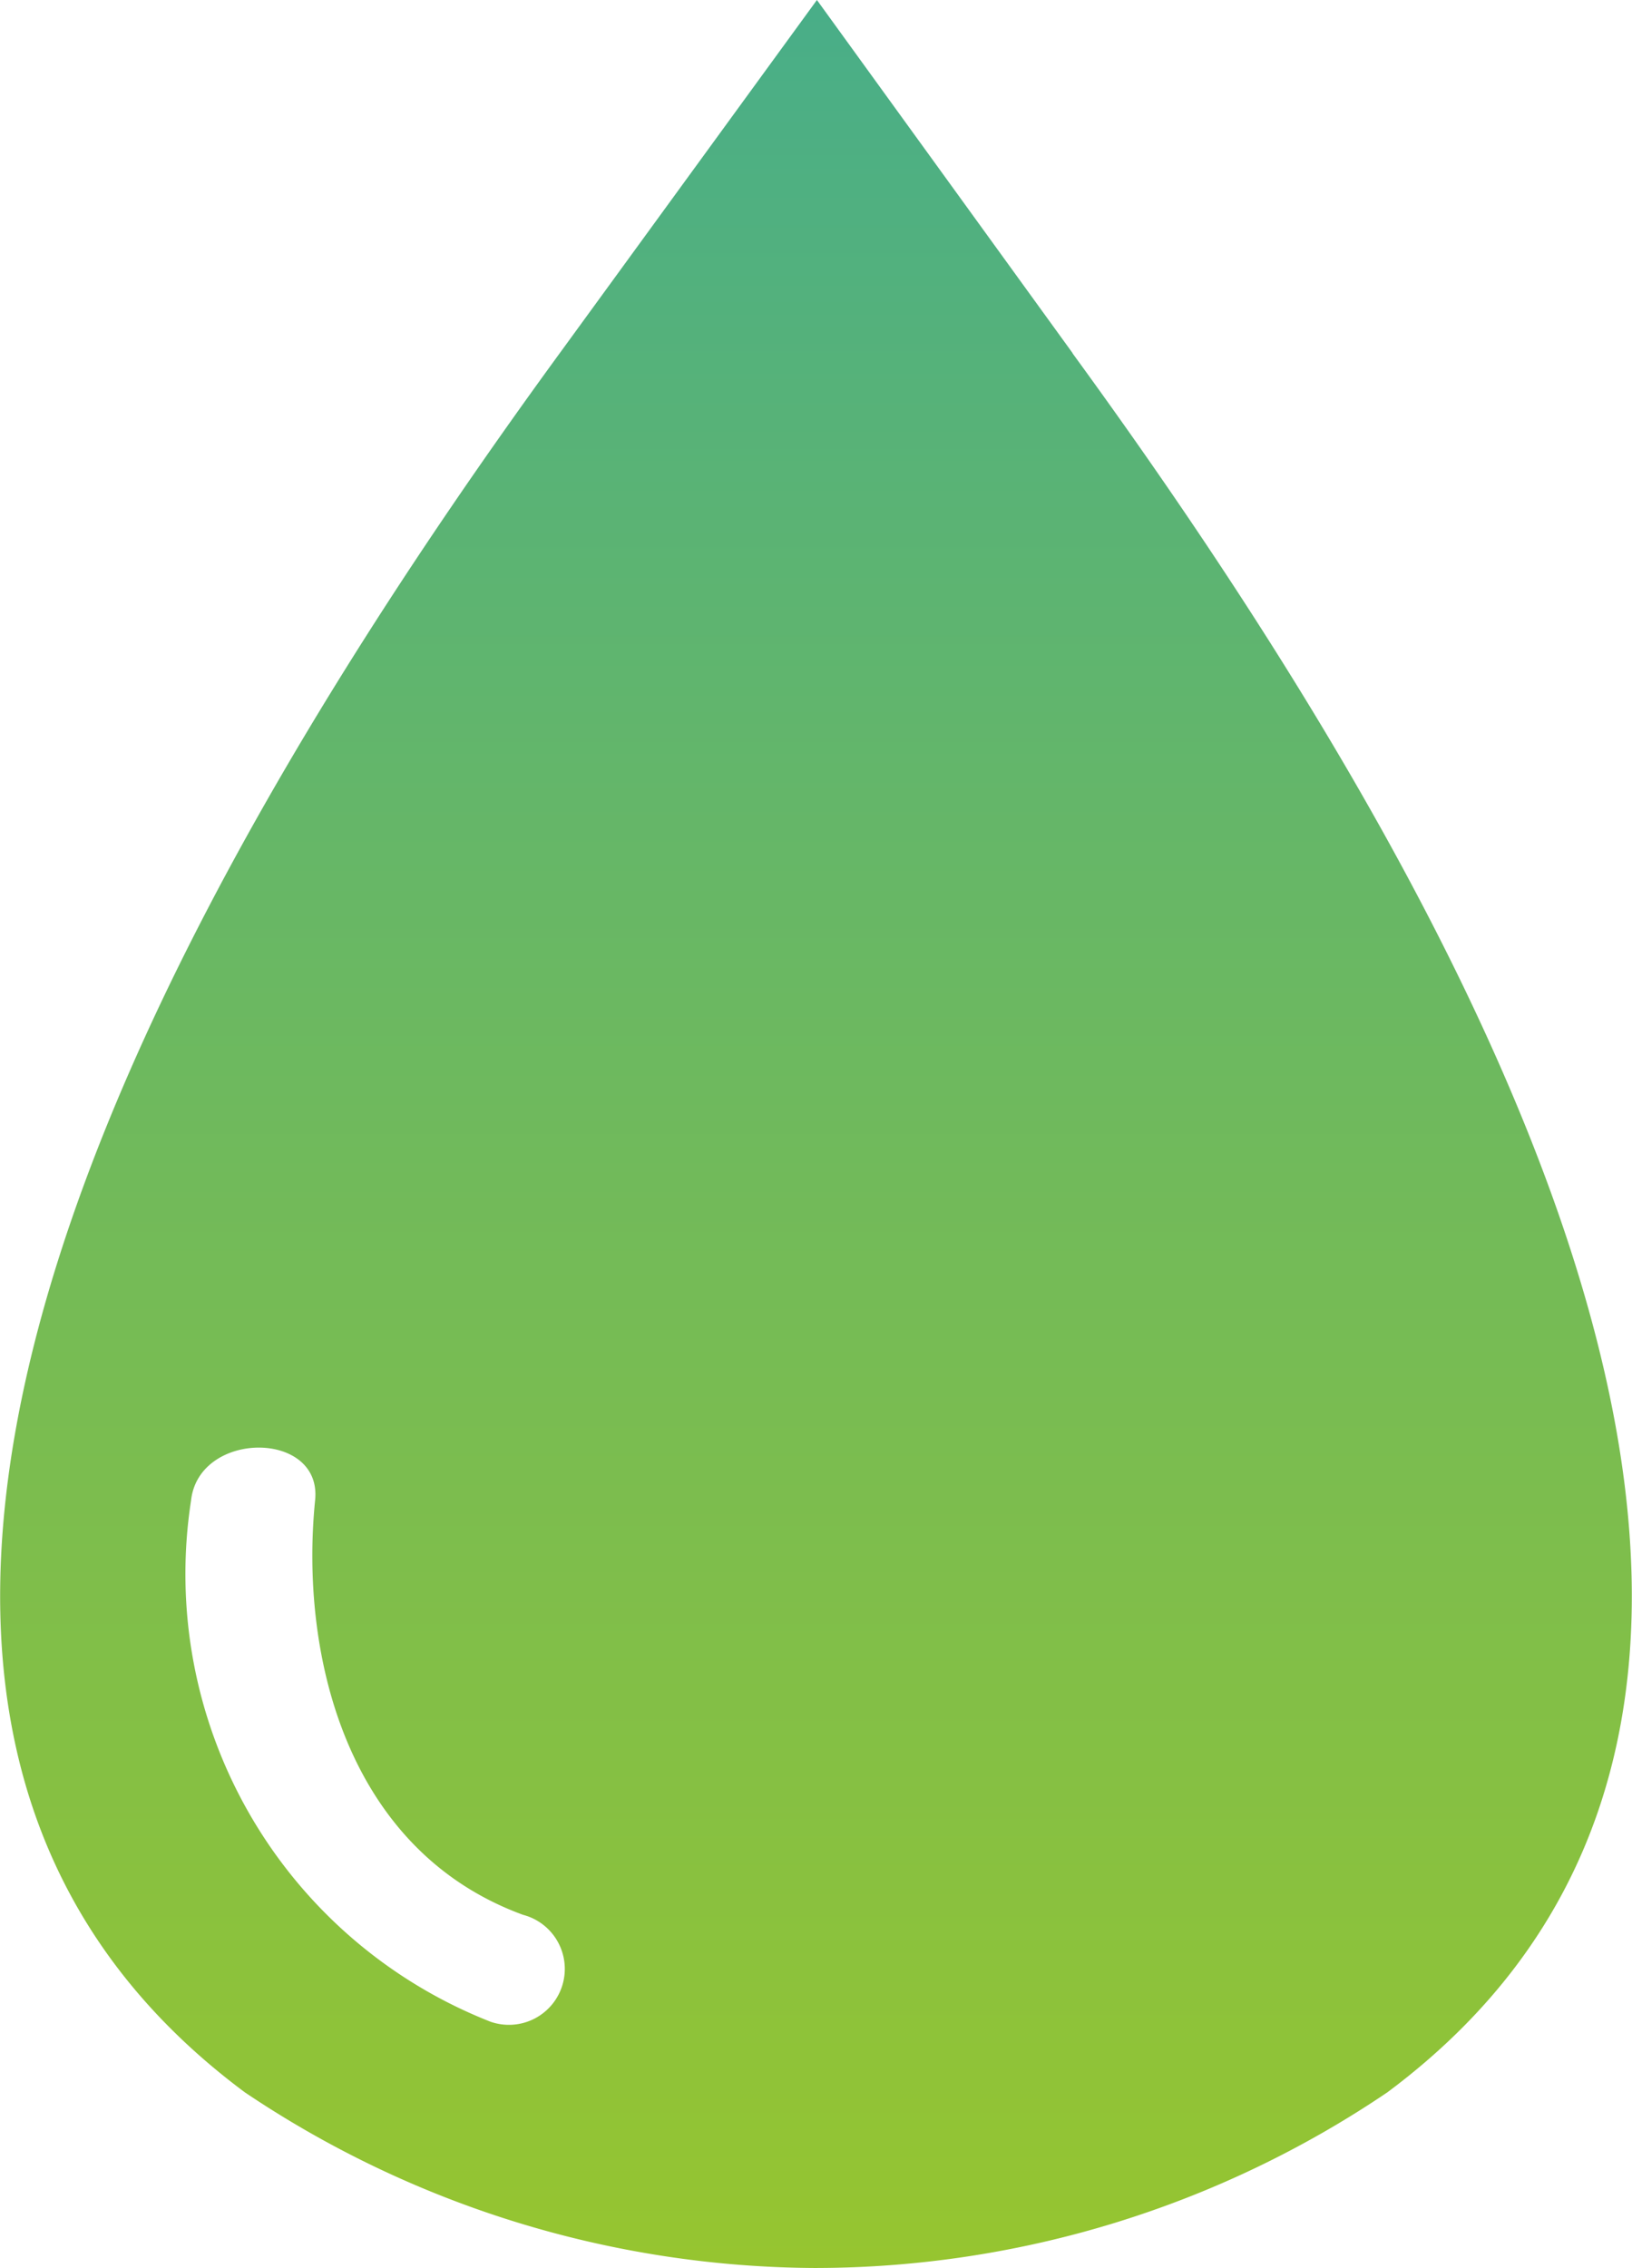 <svg xmlns="http://www.w3.org/2000/svg" xmlns:xlink="http://www.w3.org/1999/xlink" width="16" height="22.227" viewBox="0 0 16 22.227">
  <defs>
    <linearGradient id="linear-gradient" x1="0.5" x2="0.5" y2="1" gradientUnits="objectBoundingBox">
      <stop offset="0" stop-color="#49ae88"/>
      <stop offset="1" stop-color="#96c530"/>
    </linearGradient>
  </defs>
  <path id="icon" d="M10.515,3.461,8.008,0,5.5,3.443C-.58,11.768-1.627,17.512,2.4,20.506a10.1,10.1,0,0,0,5.575,1.721h.037A10.023,10.023,0,0,0,13.6,20.506c4.023-2.994,2.975-8.737-3.087-17.045ZM4.809,19.814a4.714,4.714,0,0,1-2.937-5.108c.075-.692,1.291-.692,1.216,0-.15,1.5.3,3.424,2.039,4.06a.548.548,0,1,1-.318,1.048Z" transform="translate(0.001)" fill="url(#linear-gradient)"/>
</svg>
